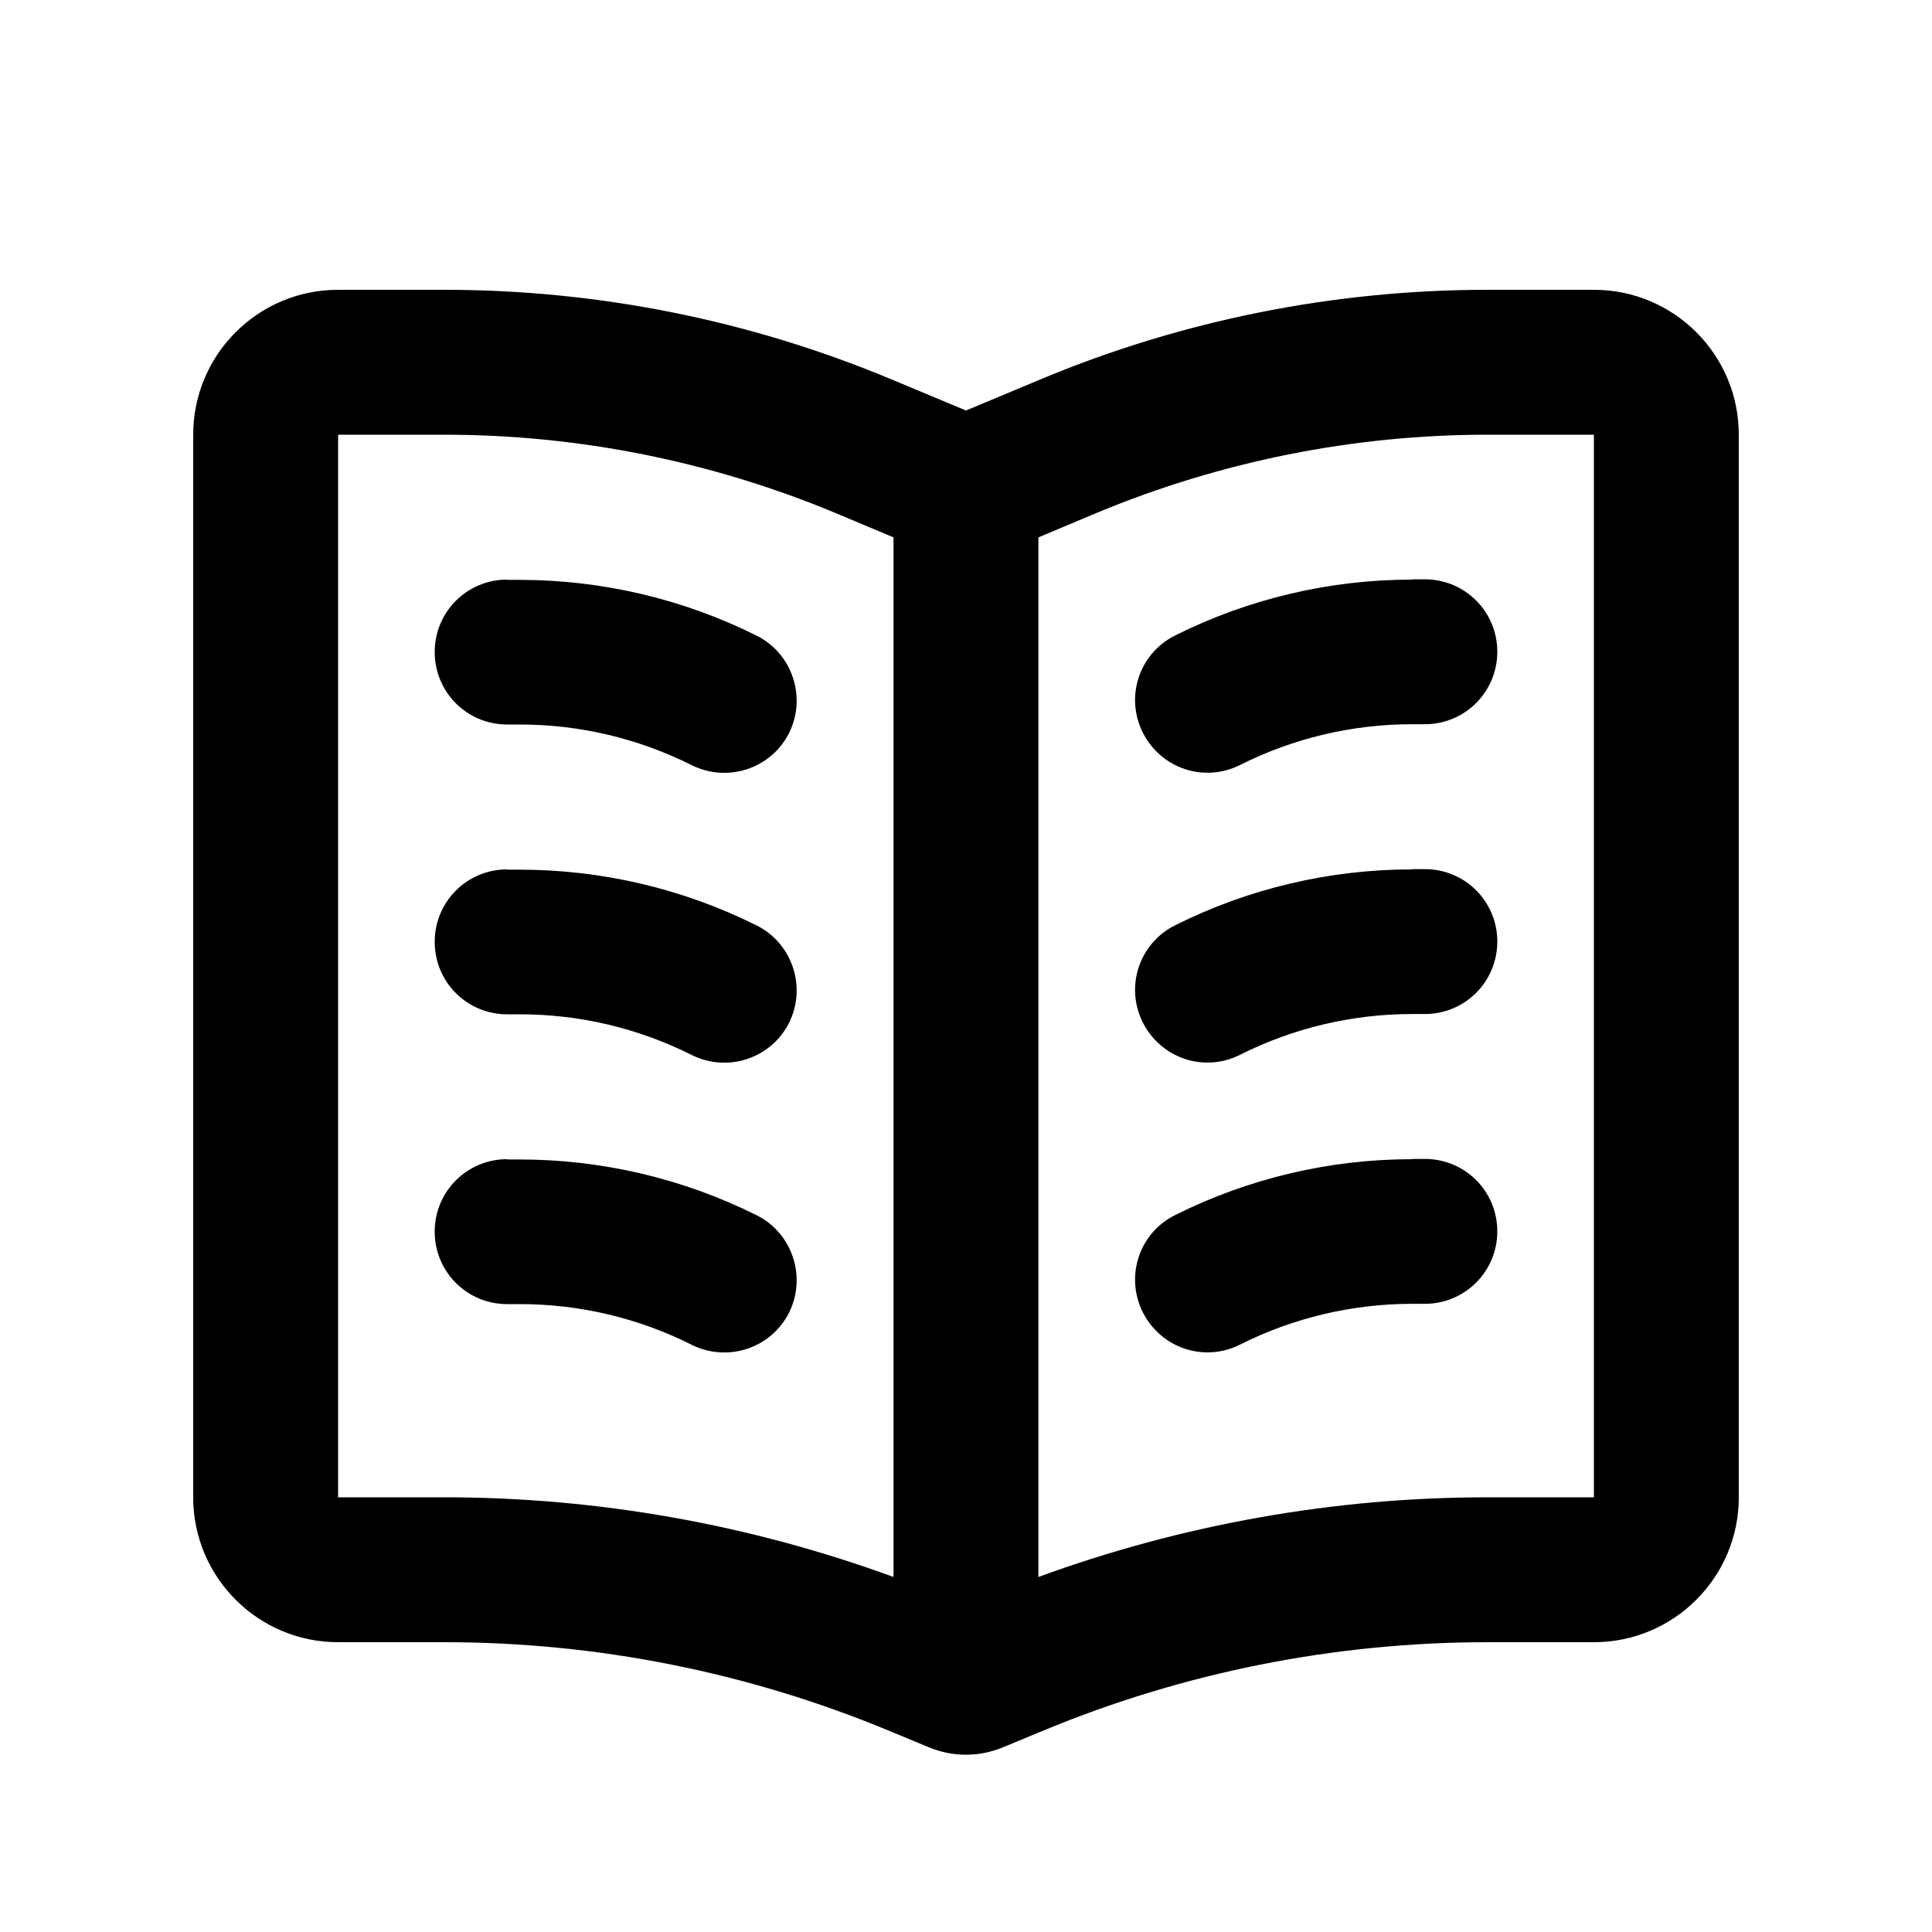 <?xml version="1.0" encoding="UTF-8"?>
<svg xmlns="http://www.w3.org/2000/svg" width="21" height="21" viewBox="0 0 21 21" fill="none">
  <path d="M9.069 5.571L9.712 5.841V17.141C8.15 16.57 6.496 16.275 4.83 16.275H3.675V4.725H4.83C6.286 4.725 7.727 5.014 9.069 5.571ZM16.17 16.275C14.503 16.275 12.849 16.57 11.287 17.141V5.841L11.93 5.571C13.272 5.014 14.713 4.725 16.17 4.725H17.325V16.275H16.17ZM10.5 4.462L9.676 4.118C8.14 3.478 6.493 3.15 4.83 3.15H3.675C2.805 3.15 2.1 3.855 2.1 4.725V16.275C2.1 17.144 2.805 17.85 3.675 17.85H4.83C6.493 17.85 8.14 18.178 9.676 18.818L10.096 18.992C10.355 19.1 10.644 19.1 10.903 18.992L11.323 18.818C12.859 18.178 14.506 17.85 16.17 17.85H17.325C18.194 17.85 18.9 17.144 18.9 16.275V4.725C18.9 3.855 18.194 3.15 17.325 3.15H16.17C14.506 3.15 12.859 3.478 11.323 4.118L10.5 4.462ZM5.512 6.3C5.076 6.3 4.725 6.651 4.725 7.087C4.725 7.524 5.076 7.875 5.512 7.875H5.65C6.3 7.875 6.939 8.026 7.52 8.318C7.911 8.511 8.383 8.354 8.577 7.967C8.77 7.58 8.613 7.104 8.226 6.91C7.425 6.51 6.542 6.303 5.65 6.303H5.512V6.3ZM15.349 6.3C14.454 6.3 13.574 6.507 12.774 6.907C12.383 7.101 12.226 7.573 12.422 7.963C12.619 8.354 13.088 8.511 13.479 8.315C14.06 8.023 14.7 7.872 15.349 7.872H15.487C15.924 7.872 16.275 7.521 16.275 7.084C16.275 6.648 15.924 6.297 15.487 6.297H15.349V6.3ZM5.512 9.45C5.076 9.45 4.725 9.801 4.725 10.237C4.725 10.674 5.076 11.025 5.512 11.025H5.65C6.3 11.025 6.939 11.176 7.52 11.468C7.911 11.662 8.383 11.504 8.577 11.117C8.77 10.73 8.613 10.254 8.226 10.06C7.425 9.66 6.542 9.453 5.65 9.453H5.512V9.45ZM15.349 9.45C14.454 9.45 13.574 9.657 12.774 10.057C12.383 10.251 12.226 10.723 12.422 11.114C12.619 11.504 13.088 11.662 13.479 11.465C14.06 11.173 14.7 11.022 15.349 11.022H15.487C15.924 11.022 16.275 10.671 16.275 10.234C16.275 9.798 15.924 9.447 15.487 9.447H15.349V9.45ZM5.512 12.6C5.076 12.6 4.725 12.951 4.725 13.387C4.725 13.824 5.076 14.175 5.512 14.175H5.65C6.3 14.175 6.939 14.326 7.52 14.618C7.911 14.812 8.383 14.654 8.577 14.267C8.77 13.88 8.613 13.404 8.226 13.21C7.425 12.81 6.542 12.603 5.65 12.603H5.512V12.6ZM15.349 12.6C14.454 12.6 13.574 12.807 12.774 13.207C12.383 13.4 12.226 13.873 12.422 14.264C12.619 14.654 13.088 14.812 13.479 14.615C14.06 14.323 14.7 14.172 15.349 14.172H15.487C15.924 14.172 16.275 13.82 16.275 13.384C16.275 12.948 15.924 12.597 15.487 12.597H15.349V12.6Z" fill="black"></path>
</svg>
